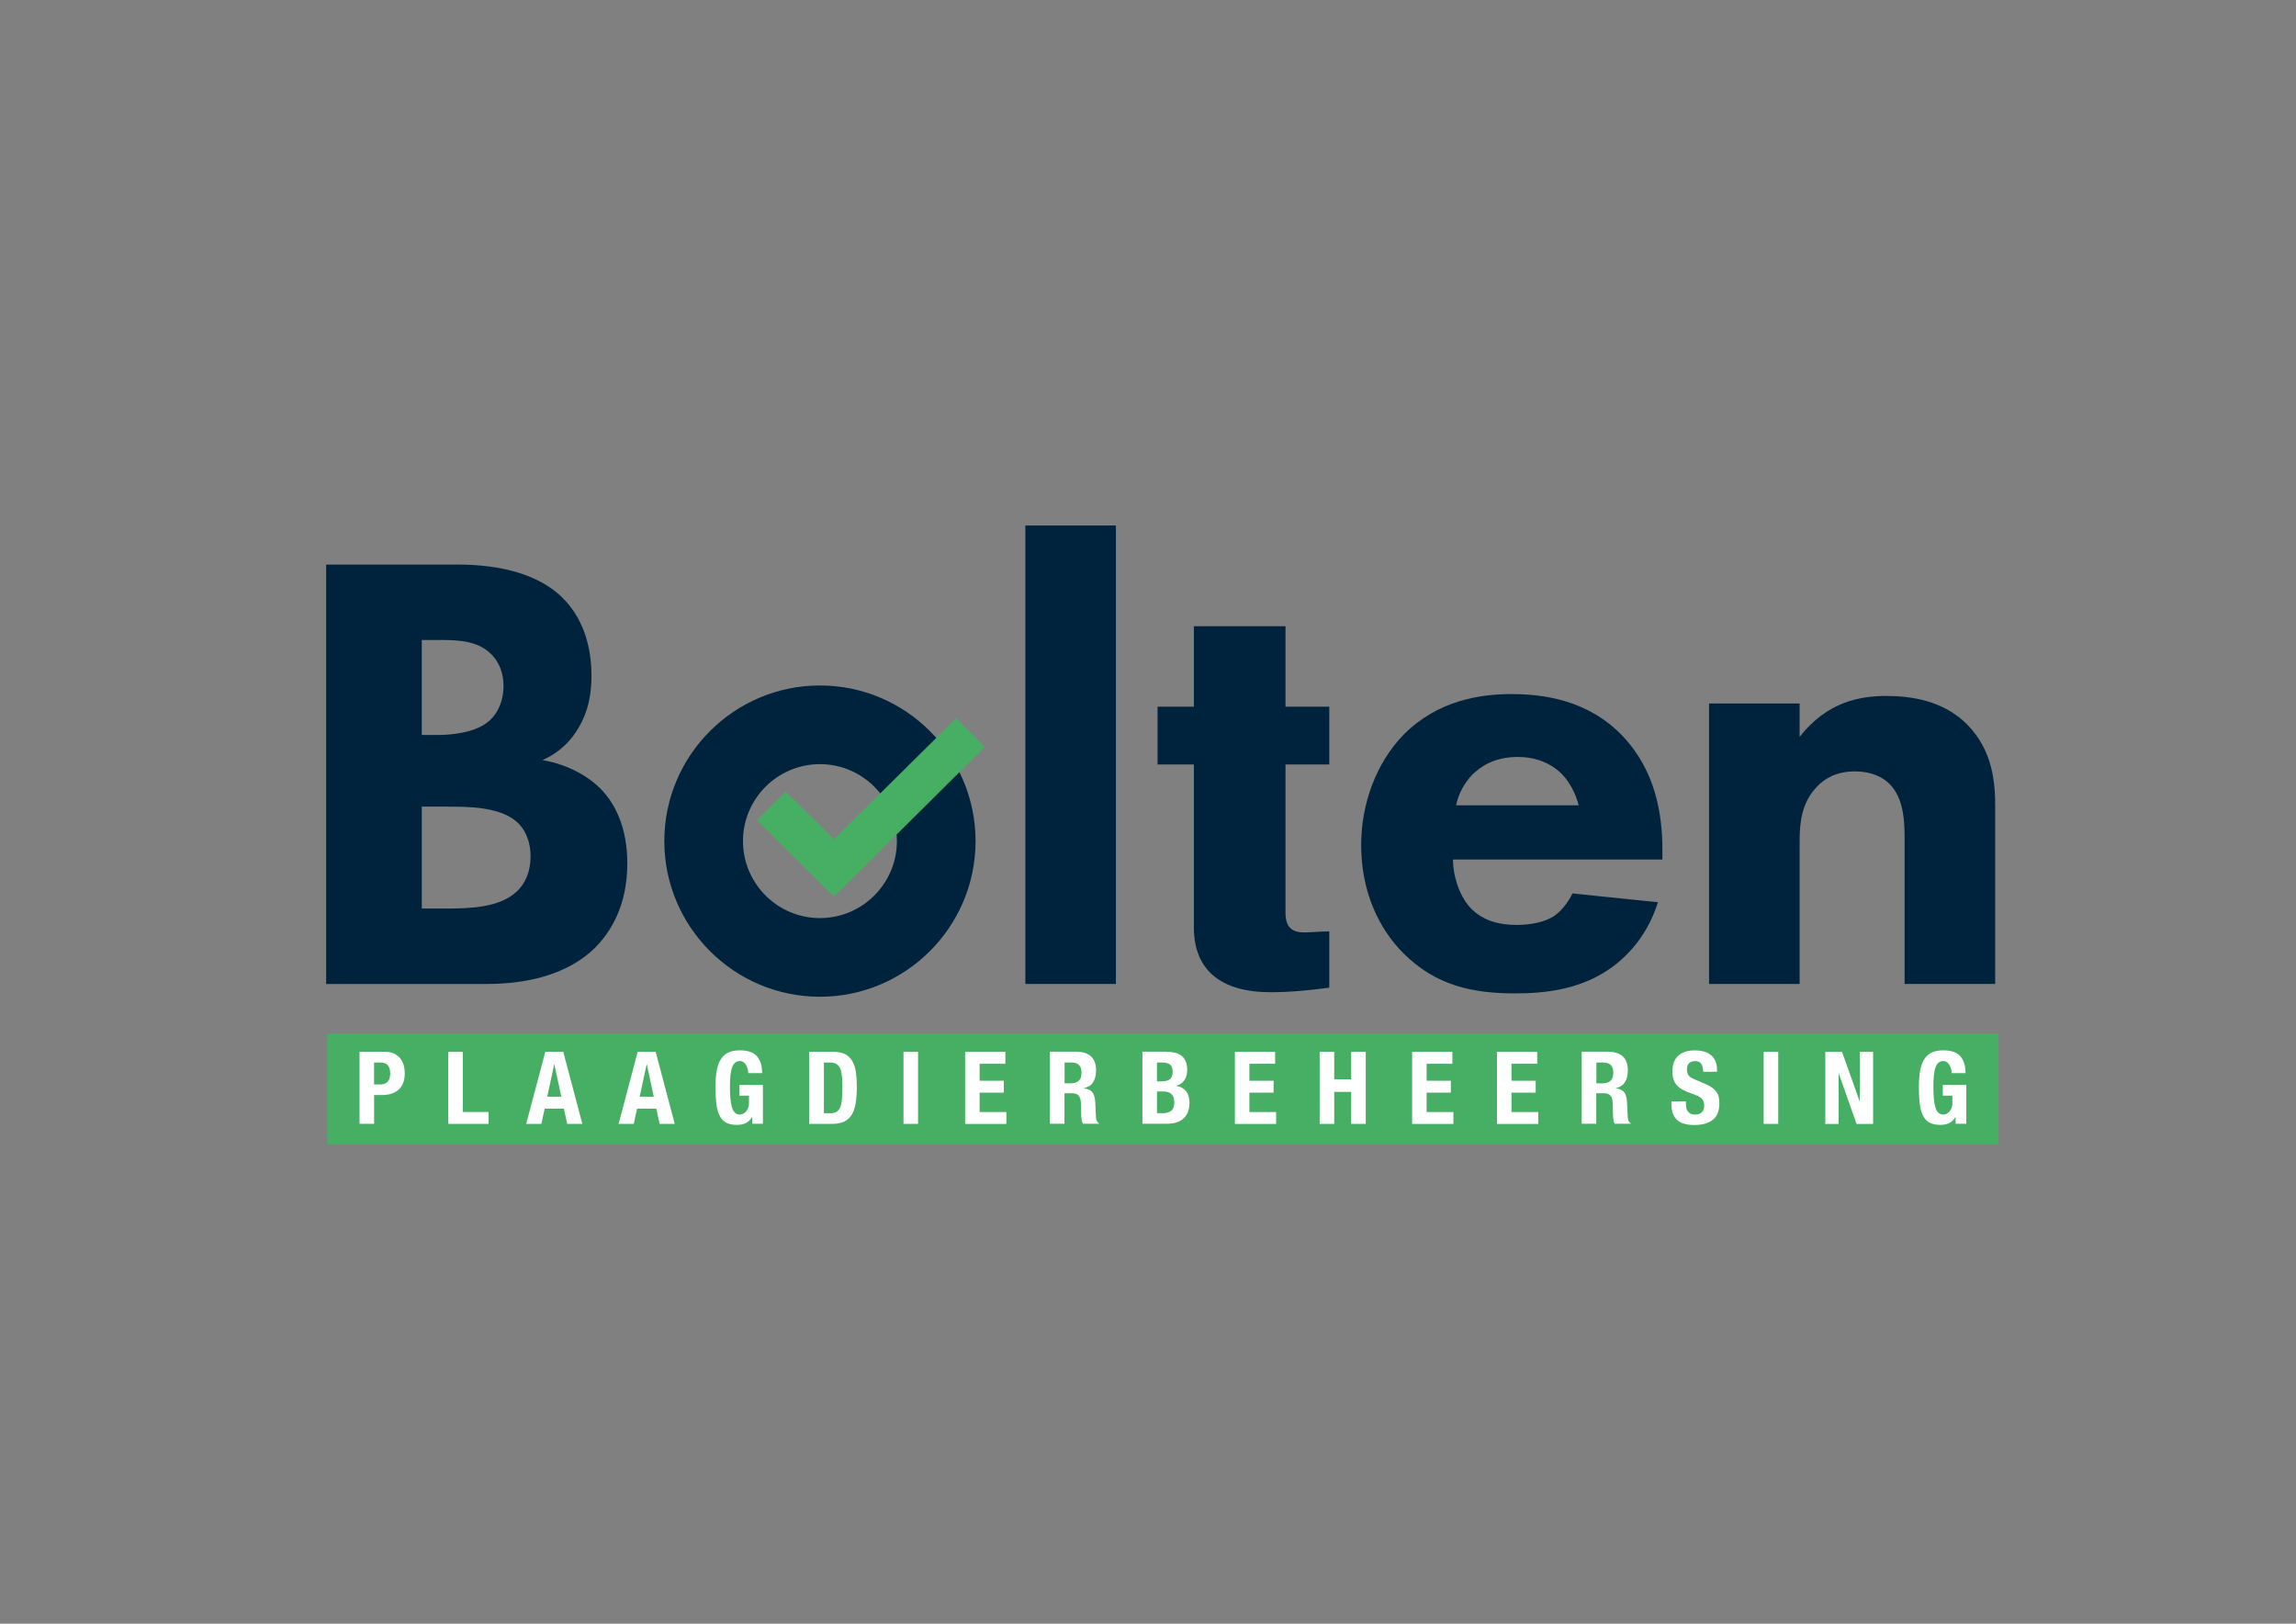 <?xml version="1.0" encoding="UTF-8"?><svg id="Laag_1" xmlns="http://www.w3.org/2000/svg" viewBox="0 0 389.65 275.51"><rect x="0" y="0" width="389.65" height="275.51" fill="#808080" stroke="none"/><defs><style>.cls-1{fill:#47af63;}.cls-2{fill:#fff;}.cls-3{fill:#00233d;}</style></defs><path class="cls-3" d="M77.12,95.79c3.84,0,12.59.21,18.14,5.44,4.59,4.38,5.12,10.35,5.12,13.45,0,2.77-.43,5.98-2.35,9.07-1.81,2.99-4.27,4.48-5.98,5.23,3.41.53,7.26,2.24,9.82,4.8,2.35,2.35,4.59,6.4,4.59,12.7,0,7.15-2.77,11.63-5.55,14.41-5.87,5.66-14.41,6.08-18.78,6.08h-26.78v-71.17h21.77ZM71.58,124.71h2.67c2.24,0,5.98-.32,8.32-2.03,1.49-1.07,2.88-3.2,2.88-6.3s-1.49-5.02-2.77-5.98c-2.35-1.81-5.55-1.81-8.54-1.81h-2.56v16.11ZM71.58,154.16h3.95c4.16,0,9.18-.11,12.16-2.88,1.49-1.39,2.35-3.41,2.35-5.98,0-2.88-1.17-4.8-2.24-5.76-2.88-2.67-8.43-2.67-11.74-2.67h-4.48v17.29Z"/><path class="cls-3" d="M189.38,89.17v77.79h-15.37v-77.79h15.37Z"/><path class="cls-3" d="M282.11,145.84h-35.53c0,2.56.96,5.98,2.88,8.11,2.35,2.56,5.55,2.99,7.9,2.99s4.59-.43,6.19-1.39c.21-.11,2.03-1.28,3.31-3.95l14.51,1.49c-2.13,6.72-6.4,10.24-9.18,11.95-4.59,2.77-9.71,3.52-15.05,3.52-7.15,0-13.45-1.28-18.99-6.83-4.16-4.16-7.15-10.46-7.15-18.35,0-6.83,2.45-13.87,7.26-18.78,5.76-5.76,12.91-6.83,18.25-6.83s13.02.96,18.89,7.15c5.66,5.98,6.72,13.44,6.72,19.31v1.6ZM267.92,136.66c-.11-.43-.85-3.41-3.09-5.55-1.71-1.6-4.16-2.67-7.26-2.67-3.95,0-6.3,1.6-7.79,3.09-1.17,1.28-2.24,2.99-2.67,5.12h20.81Z"/><path class="cls-3" d="M290.04,119.37h15.37v5.66c4.7-5.98,10.24-6.94,14.73-6.94,4.16,0,9.6.75,13.66,4.8,4.48,4.48,4.8,10.14,4.8,13.98v30.09h-15.37v-24.44c0-3.09-.11-7.04-2.56-9.5-1.17-1.17-3.09-2.13-5.87-2.13-3.2,0-5.23,1.28-6.4,2.56-2.56,2.56-2.99,5.98-2.99,9.07v24.44h-15.37v-47.59Z"/><path class="cls-3" d="M139.15,116.31c-14.56,0-26.41,11.85-26.41,26.41s11.85,26.41,26.41,26.41,26.41-11.85,26.41-26.41-11.85-26.41-26.41-26.41ZM139.15,155.78c-7.2,0-13.06-5.86-13.06-13.06s5.86-13.06,13.06-13.06,13.06,5.86,13.06,13.06-5.86,13.06-13.06,13.06Z"/><polygon class="cls-1" points="167.15 126.74 162.27 121.87 141.53 142.39 133.33 134.31 128.45 139.19 141.47 152.09 141.73 151.83 141.79 151.88 167.15 126.74"/><rect class="cls-1" x="55.54" y="175.39" width="283.63" height="18.79"/><path class="cls-2" d="M65.33,178.47c.63,0,1.16.11,1.58.32s.77.49,1.04.83.45.73.57,1.17.17.89.17,1.34c0,.63-.09,1.18-.28,1.64-.19.47-.45.85-.79,1.15-.34.3-.74.52-1.22.67-.48.15-1.01.22-1.59.22h-1.32v4.88h-2.47v-12.23h4.31ZM64.58,184.01c.49,0,.89-.15,1.19-.45s.45-.76.45-1.39-.13-1.08-.39-1.4-.7-.48-1.32-.48h-1.03v3.72h1.1Z"/><path class="cls-2" d="M76.07,178.47h2.47v10.21h4.37v2.02h-6.83v-12.23Z"/><path class="cls-2" d="M95.59,178.47l3.24,12.23h-2.57l-.57-2.59h-3.25l-.57,2.59h-2.57l3.24-12.23h3.05ZM95.26,186.09l-1.18-5.5h-.03l-1.18,5.5h2.4Z"/><path class="cls-2" d="M111.27,178.47l3.24,12.23h-2.57l-.57-2.59h-3.25l-.57,2.59h-2.57l3.24-12.23h3.05ZM110.95,186.09l-1.18-5.5h-.03l-1.18,5.5h2.4Z"/><path class="cls-2" d="M126.88,181.4c-.05-.24-.13-.46-.25-.66-.11-.2-.26-.37-.44-.5-.18-.13-.39-.2-.64-.2-.59,0-1.02.33-1.28.99-.26.66-.39,1.76-.39,3.29,0,.73.02,1.39.07,1.99.05.59.13,1.1.25,1.52.12.42.29.74.51.96.22.22.51.33.87.33.15,0,.31-.04.49-.12.18-.08.34-.2.5-.36.15-.16.28-.36.39-.61.1-.25.15-.53.15-.87v-1.25h-1.63v-1.82h3.99v6.59h-1.82v-1.13h-.03c-.3.48-.65.82-1.07,1.02-.42.2-.92.3-1.5.3-.75,0-1.37-.13-1.84-.39s-.84-.67-1.11-1.22c-.27-.55-.45-1.22-.54-2.03s-.14-1.74-.14-2.8.07-1.93.2-2.71c.13-.78.36-1.42.68-1.94s.74-.91,1.27-1.17,1.18-.39,1.97-.39c1.35,0,2.32.33,2.91,1,.59.67.89,1.62.89,2.87h-2.36c0-.23-.03-.46-.08-.7Z"/><path class="cls-2" d="M141.38,178.47c.86,0,1.55.14,2.07.42.52.28.93.68,1.22,1.2s.49,1.14.59,1.87c.1.73.15,1.55.15,2.45,0,1.07-.07,2.01-.2,2.8-.13.79-.36,1.45-.68,1.96-.32.51-.75.9-1.28,1.15-.54.25-1.22.38-2.04.38h-3.89v-12.23h4.04ZM140.9,188.89c.43,0,.78-.07,1.04-.22s.47-.39.63-.74c.15-.34.26-.79.31-1.35.05-.56.08-1.26.08-2.09,0-.7-.02-1.31-.07-1.83-.05-.52-.14-.96-.28-1.31s-.35-.61-.63-.79c-.28-.18-.65-.27-1.12-.27h-1.04v8.6h1.1Z"/><path class="cls-2" d="M153.33,178.47h2.47v12.23h-2.47v-12.23Z"/><path class="cls-2" d="M170.62,180.5h-4.37v2.88h4.11v2.02h-4.11v3.29h4.54v2.02h-7v-12.23h6.83v2.02Z"/><path class="cls-2" d="M182.75,178.47c1.03,0,1.83.26,2.4.78.57.52.86,1.31.86,2.37,0,.82-.17,1.49-.5,2.01-.33.52-.85.85-1.54,1v.03c.62.09,1.07.29,1.35.6s.46.8.53,1.49c.02.23.04.48.05.74.01.27.02.57.03.9.02.65.06,1.15.1,1.49.07.34.22.58.45.7v.1h-2.67c-.13-.17-.21-.37-.24-.59-.03-.22-.06-.45-.07-.69l-.07-2.35c-.02-.48-.14-.86-.36-1.13s-.58-.41-1.1-.41h-1.32v5.17h-2.47v-12.23h4.55ZM181.69,183.82c.59,0,1.05-.14,1.37-.42.32-.28.48-.75.48-1.41,0-1.13-.57-1.7-1.71-1.7h-1.16v3.53h1.03Z"/><path class="cls-2" d="M198,178.47c.5,0,.97.05,1.4.15.43.1.8.27,1.1.51s.55.56.72.96c.17.4.26.89.26,1.47,0,.66-.15,1.23-.46,1.7-.31.47-.77.8-1.39.97v.03c.68.09,1.23.38,1.63.87.4.49.6,1.15.6,1.97,0,.48-.06.94-.19,1.37s-.34.81-.64,1.14c-.3.33-.7.59-1.18.78-.49.19-1.09.29-1.81.29h-4.16v-12.23h4.13ZM197.04,183.49c.69,0,1.18-.12,1.5-.37.31-.25.47-.66.47-1.24s-.14-.99-.43-1.23-.74-.36-1.35-.36h-.89v3.2h.7ZM197.3,188.89c.59,0,1.07-.13,1.44-.39.36-.26.55-.75.55-1.46,0-.35-.05-.65-.15-.88-.1-.23-.23-.42-.39-.57-.17-.14-.36-.24-.59-.3-.23-.06-.48-.09-.75-.09h-1.06v3.68h.96Z"/><path class="cls-2" d="M216.4,180.5h-4.37v2.88h4.11v2.02h-4.11v3.29h4.54v2.02h-7v-12.23h6.83v2.02Z"/><path class="cls-2" d="M226.43,178.47v4.67h2.88v-4.67h2.47v12.23h-2.47v-5.43h-2.88v5.43h-2.47v-12.23h2.47Z"/><path class="cls-2" d="M246.48,180.5h-4.37v2.88h4.11v2.02h-4.11v3.29h4.54v2.02h-7v-12.23h6.83v2.02Z"/><path class="cls-2" d="M260.88,180.5h-4.37v2.88h4.11v2.02h-4.11v3.29h4.54v2.02h-7v-12.23h6.83v2.02Z"/><path class="cls-2" d="M273,178.47c1.03,0,1.83.26,2.4.78.57.52.86,1.31.86,2.37,0,.82-.17,1.49-.5,2.01-.33.52-.85.85-1.54,1v.03c.62.09,1.07.29,1.35.6s.46.8.53,1.49c.02.23.04.48.05.74.01.27.02.57.03.9.02.65.06,1.15.1,1.49.07.34.22.58.45.7v.1h-2.67c-.13-.17-.21-.37-.24-.59-.03-.22-.06-.45-.07-.69l-.07-2.35c-.02-.48-.14-.86-.36-1.13s-.58-.41-1.1-.41h-1.32v5.17h-2.47v-12.23h4.55ZM271.94,183.82c.59,0,1.05-.14,1.37-.42.32-.28.48-.75.48-1.41,0-1.13-.57-1.7-1.71-1.7h-1.16v3.53h1.03Z"/><path class="cls-2" d="M286.12,187.24c0,.29.02.55.07.78.05.23.13.43.26.59.13.16.29.29.5.38.21.09.48.14.8.14.38,0,.72-.12,1.02-.37.3-.25.45-.63.45-1.14,0-.27-.04-.51-.11-.71-.07-.2-.2-.38-.37-.54-.17-.16-.4-.31-.68-.44s-.63-.27-1.04-.4c-.55-.18-1.02-.38-1.42-.6-.4-.22-.73-.47-1-.76-.27-.29-.47-.63-.59-1.01s-.19-.82-.19-1.33c0-1.21.34-2.11,1.01-2.71s1.6-.89,2.77-.89c.55,0,1.05.06,1.52.18.46.12.86.31,1.2.58.34.27.6.61.79,1.03.19.42.28.92.28,1.5v.34h-2.36c0-.58-.1-1.03-.31-1.34-.21-.31-.55-.47-1.03-.47-.27,0-.5.04-.68.12-.18.08-.33.19-.44.32-.11.13-.18.28-.22.45-.04.17-.06.35-.06.53,0,.38.08.69.24.95.16.26.5.49,1.03.71l1.9.82c.47.21.85.42,1.15.64.3.22.53.46.71.72s.3.54.37.85c.07.31.1.65.1,1.03,0,1.29-.37,2.23-1.12,2.82-.75.59-1.79.88-3.13.88s-2.39-.3-2.99-.91c-.6-.61-.9-1.47-.9-2.6v-.5h2.47v.36Z"/><path class="cls-2" d="M299.31,178.47h2.47v12.23h-2.47v-12.23Z"/><path class="cls-2" d="M315.59,186.85h.03v-8.37h2.26v12.23h-2.81l-3.01-8.56h-.03v8.56h-2.26v-12.23h2.84l2.98,8.37Z"/><path class="cls-2" d="M331.11,181.4c-.05-.24-.13-.46-.25-.66-.11-.2-.26-.37-.44-.5-.18-.13-.39-.2-.64-.2-.59,0-1.02.33-1.28.99-.26.66-.39,1.76-.39,3.29,0,.73.02,1.39.07,1.99.05.59.13,1.1.25,1.52.12.42.29.74.51.96.22.22.51.33.87.33.15,0,.31-.04.49-.12.18-.08.34-.2.5-.36.15-.16.28-.36.39-.61.1-.25.15-.53.15-.87v-1.25h-1.63v-1.82h3.99v6.59h-1.82v-1.13h-.03c-.3.48-.65.82-1.07,1.02-.42.2-.92.3-1.5.3-.75,0-1.37-.13-1.84-.39s-.84-.67-1.11-1.22c-.27-.55-.45-1.22-.54-2.03-.09-.8-.14-1.74-.14-2.8s.07-1.93.2-2.71c.13-.78.36-1.42.68-1.94s.74-.91,1.27-1.17,1.18-.39,1.97-.39c1.35,0,2.32.33,2.91,1,.59.67.89,1.62.89,2.87h-2.36c0-.23-.03-.46-.08-.7Z"/><path class="cls-3" d="M196.45,129.72v-9.81h6.16v-13.65h15.55v13.65h7.43v9.81h-7.43v25.16c0,2.73,1.37,3.38,3.42,3.33,1.77-.05,2.35-.17,4.01-.17v9.55c-3.33.43-6.55.77-9.97.77-8.41,0-13.01-3.75-13.01-11v-27.64h-6.16Z"/></svg>